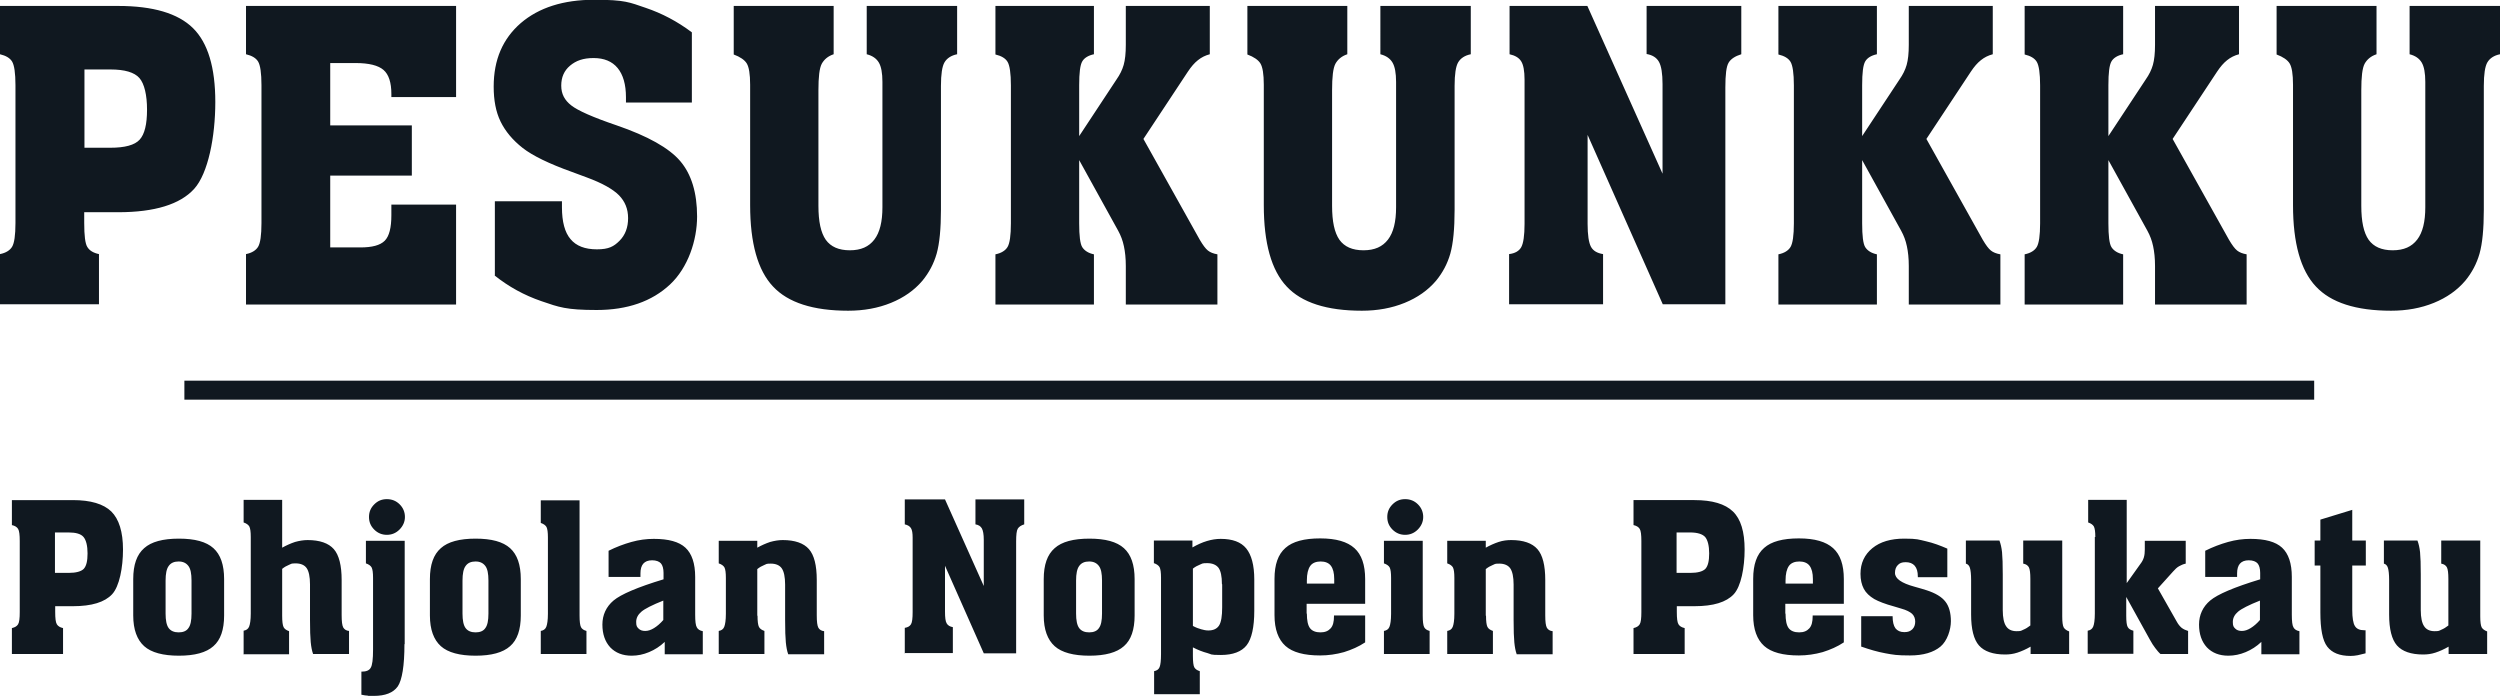 <?xml version="1.0" encoding="UTF-8"?>
<svg xmlns="http://www.w3.org/2000/svg" version="1.1" viewBox="0 0 1050.8 292.5">
  <defs>
    <style>
      .cls-1 {
        fill: #101820;
      }
    </style>
  </defs>
  <!-- Generator: Adobe Illustrator 28.7.1, SVG Export Plug-In . SVG Version: 1.2.0 Build 142)  -->
  <g>
    <g id="Layer_1">
      <path class="cls-1" d="M23.2,257.2c0,2.7.2,4.4.7,5.2.5.8,1.3,1.3,2.6,1.6v10.9H5v-10.9c1.3-.3,2.1-.8,2.6-1.6.5-.8.7-2.5.7-5.1v-29.9c0-2.6-.2-4.3-.7-5.1-.5-.8-1.3-1.3-2.6-1.6v-10.5h25.6c7.5,0,12.9,1.6,16.2,4.8,3.2,3.2,4.9,8.5,4.9,16s-1.5,15.5-4.6,18.8-8.5,5-16.5,5h-7.4v2.4ZM23.2,240.8h5.6c3.2,0,5.3-.6,6.4-1.7,1.1-1.2,1.6-3.3,1.6-6.5s-.6-5.6-1.7-6.9-3.2-1.9-6.3-1.9h-5.7v17ZM94.2,243.4v15.3c0,6-1.5,10.3-4.5,12.9-3,2.7-7.9,4-14.5,4s-11.6-1.3-14.6-4c-3-2.7-4.6-7-4.6-12.9v-15.3c0-6,1.5-10.3,4.6-13,3-2.7,7.9-4,14.6-4s11.5,1.3,14.5,4c3,2.7,4.5,7,4.5,13ZM80.5,244c0-2.9-.4-4.9-1.3-6.1s-2.2-1.9-4.1-1.9-3.3.6-4.2,1.9c-.9,1.2-1.3,3.3-1.3,6.1v13.9c0,2.8.4,4.9,1.3,6.1.9,1.2,2.3,1.8,4.2,1.8s3.3-.6,4.1-1.8c.9-1.2,1.3-3.2,1.3-6.1v-13.9ZM102.4,274.8v-9.7c1.1-.2,1.9-.7,2.3-1.7.4-1,.7-2.8.7-5.5v-32.2c0-2.2-.2-3.6-.6-4.4-.4-.7-1.2-1.3-2.4-1.7v-9.5h16.2v20.1c1.8-1,3.6-1.8,5.4-2.4,1.8-.5,3.6-.8,5.3-.8,5.1,0,8.8,1.3,11,3.8,2.2,2.5,3.3,6.9,3.3,13v14.7c0,2.7.2,4.4.7,5.3.5.8,1.3,1.3,2.4,1.4v9.7s-15.1,0-15.1,0c-.5-1.4-.8-3-1-5-.2-2-.3-5.1-.3-9.4v-14.9c0-3.2-.5-5.5-1.4-6.8-.9-1.3-2.5-2-4.6-2s-1.8.2-2.8.6c-1,.4-1.9.9-2.9,1.7v19.7c0,2.4.2,4,.6,4.8.4.8,1.2,1.3,2.3,1.7v9.7h-19.2ZM170,270.7c0,9.2-1,15.1-2.8,17.8-1.9,2.7-5.3,4-10.1,4s-1.6,0-2.4-.1c-.8,0-1.8-.2-2.8-.4v-9.7h.2c1.8,0,3.1-.5,3.7-1.6.7-1.1,1-3.6,1-7.7v-30.1c0-2.2-.2-3.6-.6-4.4-.4-.7-1.2-1.3-2.4-1.7v-9.5h16.3v43.5ZM155.1,217.3c0-2.1.7-3.8,2.2-5.3,1.5-1.5,3.2-2.2,5.3-2.2s3.9.7,5.4,2.2c1.5,1.5,2.2,3.3,2.2,5.3s-.8,3.8-2.3,5.3c-1.5,1.5-3.3,2.2-5.3,2.2s-3.8-.7-5.3-2.2c-1.5-1.5-2.2-3.2-2.2-5.3ZM218.9,243.4v15.3c0,6-1.5,10.3-4.5,12.9-3,2.7-7.9,4-14.5,4s-11.6-1.3-14.6-4c-3-2.7-4.6-7-4.6-12.9v-15.3c0-6,1.5-10.3,4.6-13,3-2.7,7.9-4,14.6-4s11.5,1.3,14.5,4c3,2.7,4.5,7,4.5,13ZM205.3,244c0-2.9-.4-4.9-1.3-6.1s-2.2-1.9-4.1-1.9-3.3.6-4.2,1.9c-.9,1.2-1.3,3.3-1.3,6.1v13.9c0,2.8.4,4.9,1.3,6.1.9,1.2,2.3,1.8,4.2,1.8s3.3-.6,4.1-1.8c.9-1.2,1.3-3.2,1.3-6.1v-13.9ZM230.3,225.9c0-2.2-.2-3.6-.6-4.4-.4-.7-1.2-1.3-2.4-1.7v-9.5h16.3v48.4c0,2.5.2,4.1.6,4.9.4.8,1.2,1.3,2.3,1.6v9.7h-19.2v-9.7c1.1-.2,1.9-.7,2.3-1.7.4-1,.7-2.8.7-5.5v-32ZM279.4,269.8c-2,1.9-4.2,3.3-6.6,4.3-2.4,1-4.8,1.5-7.3,1.5-3.8,0-6.8-1.2-9-3.5-2.2-2.4-3.3-5.6-3.3-9.6s1.6-7.5,4.7-10.1c3.1-2.6,10.1-5.6,21-8.9v-2.7c0-1.8-.4-3.2-1.1-4s-2-1.3-3.7-1.3-2.9.5-3.7,1.4c-.8.9-1.2,2.3-1.2,4.1v1.5h-13.4v-11c3.2-1.6,6.4-2.8,9.6-3.7,3.2-.9,6.3-1.3,9.4-1.3,6.2,0,10.6,1.2,13.3,3.7,2.7,2.5,4.1,6.6,4.1,12.3v15.9c0,2.7.2,4.5.7,5.3.4.8,1.3,1.4,2.5,1.6v9.7h-16v-5ZM278.9,252.4c-4.8,1.9-7.9,3.5-9.3,4.7s-2.2,2.6-2.2,4.3.3,2.1,1,2.8c.7.7,1.6,1,2.8,1s2.4-.4,3.7-1.2c1.3-.8,2.6-1.9,3.9-3.4v-8.2ZM318.4,258.7c0,2.4.2,4,.6,4.8.4.8,1.2,1.3,2.3,1.7v9.7h-19.2v-9.7c1.1-.2,1.9-.7,2.3-1.7.4-1,.7-2.8.7-5.5v-15.1c0-2.2-.2-3.6-.6-4.4-.4-.7-1.2-1.3-2.4-1.7v-9.5h16.2v2.9c1.8-1,3.6-1.8,5.4-2.4,1.8-.5,3.6-.8,5.3-.8,5.1,0,8.8,1.3,11,3.8,2.2,2.5,3.3,6.8,3.3,13v14.8c0,2.7.2,4.4.7,5.3.5.8,1.3,1.3,2.4,1.4v9.7s-15.1,0-15.1,0c-.5-1.4-.8-3-1-5-.2-2-.3-5.1-.3-9.4v-14.9c0-3.2-.5-5.5-1.4-6.8-.9-1.3-2.5-2-4.6-2s-1.8.2-2.8.6c-1,.4-1.9.9-2.9,1.7v19.7ZM380.3,274.8v-10.9c1.3-.2,2.1-.7,2.6-1.5.5-.8.7-2.5.7-5.1v-31.3c0-1.9-.2-3.2-.7-4s-1.3-1.3-2.6-1.6v-10.5s16.9,0,16.9,0l16.3,36.4v-19.4c0-2.3-.3-3.9-.8-4.8-.5-.9-1.4-1.5-2.7-1.7v-10.5h20.5v10.5c-1.3.4-2.2,1-2.7,1.8s-.7,2.6-.7,5.4v47h-13.6l-16.3-36.8v19.3c0,2.4.2,4.1.7,4.9.5.9,1.4,1.4,2.6,1.6v10.9s-20.3,0-20.3,0ZM476.9,243.4v15.3c0,6-1.5,10.3-4.5,12.9-3,2.7-7.9,4-14.5,4s-11.6-1.3-14.6-4c-3-2.7-4.6-7-4.6-12.9v-15.3c0-6,1.5-10.3,4.6-13,3-2.7,7.9-4,14.6-4s11.5,1.3,14.5,4c3,2.7,4.5,7,4.5,13ZM463.2,244c0-2.9-.4-4.9-1.3-6.1s-2.2-1.9-4.1-1.9-3.3.6-4.2,1.9c-.9,1.2-1.3,3.3-1.3,6.1v13.9c0,2.8.4,4.9,1.3,6.1.9,1.2,2.3,1.8,4.2,1.8s3.3-.6,4.1-1.8c.9-1.2,1.3-3.2,1.3-6.1v-13.9ZM527.2,243.7v13c0,6.9-1.1,11.8-3.2,14.5s-5.8,4.1-10.8,4.1-3.8-.3-5.7-.8c-1.9-.5-4-1.3-6.1-2.4v3.6c0,2.4.2,4.1.6,4.8s1.2,1.3,2.3,1.6v9.7h-19.2v-9.7c1.1-.2,1.9-.7,2.3-1.7.4-1,.6-2.8.6-5.5v-32.1c0-2.2-.2-3.6-.6-4.4-.4-.7-1.2-1.3-2.4-1.7v-9.5h16.2v2.9c2.1-1.2,4.1-2.1,6.1-2.7s3.9-.9,5.8-.9c4.9,0,8.5,1.3,10.7,4,2.2,2.7,3.4,7,3.4,13.1ZM513.6,245.5c0-3.3-.5-5.5-1.4-6.8-1-1.3-2.6-2-4.8-2s-2,.2-3,.6c-1,.4-2,.9-3,1.7v24.1c1.3.7,2.4,1.1,3.5,1.4,1,.3,2,.5,3,.5,2.1,0,3.6-.7,4.5-2.1.9-1.4,1.3-4,1.3-7.6v-9.7ZM549.3,257.9c0,2.8.4,4.9,1.3,6.1.9,1.2,2.4,1.8,4.4,1.8s3.3-.6,4.3-1.7c1-1.1,1.4-2.8,1.4-5.1v-.3h13.1v11.3c-2.7,1.8-5.7,3.1-8.9,4.1-3.2.9-6.6,1.4-10,1.4-6.7,0-11.6-1.3-14.6-4-3-2.7-4.6-7-4.6-12.9v-15.3c0-6,1.5-10.3,4.6-13,3-2.7,7.9-4,14.6-4s11.4,1.4,14.4,4.1c3,2.7,4.5,7,4.5,13v10.4h-24.6v4.1ZM549.3,244v1.3h11.5v-1.9c0-2.6-.5-4.4-1.4-5.6-.9-1.2-2.4-1.8-4.3-1.8s-3.5.6-4.4,1.9c-.9,1.3-1.4,3.3-1.4,6.1ZM598,258.7c0,2.5.2,4.1.6,4.9s1.2,1.3,2.3,1.6v9.7h-19.2v-9.7c1.1-.2,1.9-.7,2.3-1.7.4-1,.7-2.8.7-5.5v-15.1c0-2.2-.2-3.6-.6-4.4-.4-.7-1.2-1.3-2.4-1.7v-9.5h16.3v31.4ZM583.1,217.3c0-2.1.7-3.8,2.2-5.3,1.5-1.5,3.2-2.2,5.3-2.2s3.9.7,5.4,2.2c1.5,1.5,2.2,3.3,2.2,5.3s-.8,3.8-2.3,5.3c-1.5,1.5-3.3,2.2-5.3,2.2s-3.8-.7-5.3-2.2-2.2-3.2-2.2-5.3ZM624.6,258.7c0,2.4.2,4,.6,4.8.4.8,1.2,1.3,2.3,1.7v9.7h-19.2v-9.7c1.1-.2,1.9-.7,2.3-1.7.4-1,.7-2.8.7-5.5v-15.1c0-2.2-.2-3.6-.6-4.4-.4-.7-1.2-1.3-2.4-1.7v-9.5h16.2v2.9c1.8-1,3.6-1.8,5.4-2.4s3.6-.8,5.3-.8c5.1,0,8.8,1.3,11,3.8s3.3,6.8,3.3,13v14.8c0,2.7.2,4.4.7,5.3.5.8,1.3,1.3,2.4,1.4v9.7s-15.1,0-15.1,0c-.5-1.4-.8-3-1-5-.2-2-.3-5.1-.3-9.4v-14.9c0-3.2-.5-5.5-1.4-6.8-.9-1.3-2.5-2-4.6-2s-1.8.2-2.8.6-1.9.9-2.9,1.7v19.7ZM704.8,257.2c0,2.7.2,4.4.7,5.2.5.8,1.3,1.3,2.6,1.6v10.9h-21.5v-10.9c1.3-.3,2.1-.8,2.6-1.6.5-.8.7-2.5.7-5.1v-29.9c0-2.6-.2-4.3-.7-5.1-.5-.8-1.3-1.3-2.6-1.6v-10.5h25.6c7.5,0,12.9,1.6,16.2,4.8s4.9,8.5,4.9,16-1.5,15.5-4.6,18.8-8.5,5-16.5,5h-7.4v2.4ZM704.8,240.8h5.6c3.2,0,5.3-.6,6.4-1.7,1.1-1.2,1.6-3.3,1.6-6.5s-.6-5.6-1.7-6.9c-1.1-1.2-3.2-1.9-6.3-1.9h-5.7v17ZM750.5,257.9c0,2.8.4,4.9,1.3,6.1.9,1.2,2.4,1.8,4.4,1.8s3.3-.6,4.3-1.7c1-1.1,1.4-2.8,1.4-5.1v-.3h13.1v11.3c-2.7,1.8-5.7,3.1-8.9,4.1-3.2.9-6.6,1.4-10,1.4-6.7,0-11.6-1.3-14.6-4-3-2.7-4.6-7-4.6-12.9v-15.3c0-6,1.5-10.3,4.6-13,3-2.7,7.9-4,14.6-4s11.4,1.4,14.4,4.1c3,2.7,4.5,7,4.5,13v10.4h-24.6v4.1ZM750.5,244v1.3h11.5v-1.9c0-2.6-.5-4.4-1.4-5.6-.9-1.2-2.4-1.8-4.3-1.8s-3.5.6-4.4,1.9c-.9,1.3-1.4,3.3-1.4,6.1ZM782.3,271.8v-12.8h13.2c0,2.3.4,4,1.2,5.1.8,1,2,1.6,3.7,1.6s2.5-.4,3.4-1.2c.8-.8,1.2-1.9,1.2-3.2s-.4-2.4-1.3-3.3c-.9-.8-2.4-1.6-4.6-2.2-.7-.2-1.7-.5-3-.9-3.7-1-6.5-2.1-8.3-3.1-2-1.2-3.5-2.6-4.4-4.3-.9-1.7-1.4-3.8-1.4-6.3,0-4.5,1.7-8.1,5-10.8s7.8-4,13.4-4,6,.4,9.1,1.1,6,1.8,9,3.1v12h-12.4v-.3c0-2-.4-3.4-1.3-4.5-.9-1-2.1-1.5-3.8-1.5s-2.5.4-3.3,1.2c-.8.8-1.2,1.9-1.2,3.3,0,2.4,2.7,4.3,8.2,5.8,2.2.6,3.8,1.1,5.1,1.5,3.7,1.2,6.4,2.8,7.9,4.8,1.5,1.9,2.3,4.7,2.3,8.2s-1.5,8.3-4.4,10.7-7.2,3.7-12.8,3.7-7-.3-10.3-.9-6.7-1.6-10.1-2.8ZM866.8,227.2v31.9c0,2.3.2,3.8.6,4.6.4.7,1.2,1.3,2.3,1.7v9.5h-16.2v-3.1c-1.9,1.1-3.7,1.9-5.5,2.5s-3.5.8-5.2.8c-5.1,0-8.8-1.3-11-3.8-2.2-2.5-3.3-6.9-3.3-13v-14.5c0-2.4-.2-4.1-.5-5.1s-.9-1.6-1.7-1.8v-9.7h14.1c.5,1.3.9,3,1.1,4.9.2,2,.3,5.1.3,9.4v15c0,3.1.5,5.4,1.4,6.7.9,1.4,2.4,2.1,4.4,2.1s1.9-.2,2.8-.6c1-.4,2-1,3-1.8v-19.6c0-2.4-.2-4-.6-4.8-.4-.8-1.2-1.4-2.4-1.6v-9.7h16.2ZM880.7,225.7c0-2.2-.2-3.6-.6-4.4-.4-.7-1.2-1.3-2.4-1.7v-9.5h16.2v35l5.7-8c.7-.9,1.2-1.8,1.5-2.8.3-1,.4-2.1.4-3.3v-3.7h17.2v9.6c-1,.2-1.9.6-2.8,1.1-.9.5-1.7,1.3-2.5,2.2l-6.4,7.1,8,14.1c.6,1.1,1.3,1.9,2,2.5.8.6,1.7,1,2.7,1.3v9.7h-11.6c-.8-.7-1.5-1.6-2.2-2.5-.7-.9-1.5-2.1-2.3-3.6l-9.9-17.9v7.9c0,2.4.2,4,.6,4.7.4.8,1.2,1.3,2.4,1.6v9.7h-19.2v-9.7c1.1-.2,1.9-.7,2.3-1.7.4-.9.7-2.8.7-5.5v-32.2ZM950.5,269.8c-2,1.9-4.2,3.3-6.6,4.3-2.4,1-4.8,1.5-7.3,1.5-3.8,0-6.8-1.2-9-3.5-2.2-2.4-3.3-5.6-3.3-9.6s1.6-7.5,4.7-10.1,10.1-5.6,21-8.9v-2.7c0-1.8-.4-3.2-1.1-4s-2-1.3-3.7-1.3-2.9.5-3.7,1.4-1.2,2.3-1.2,4.1v1.5h-13.4v-11c3.2-1.6,6.4-2.8,9.6-3.7,3.2-.9,6.3-1.3,9.4-1.3,6.2,0,10.6,1.2,13.3,3.7s4.1,6.6,4.1,12.3v15.9c0,2.7.2,4.5.7,5.3.4.8,1.3,1.4,2.5,1.6v9.7h-16v-5ZM950,252.4c-4.8,1.9-7.9,3.5-9.3,4.7s-2.2,2.6-2.2,4.3.3,2.1,1,2.8c.7.7,1.6,1,2.8,1s2.4-.4,3.7-1.2c1.3-.8,2.6-1.9,3.9-3.4v-8.2ZM988.7,214.3v12.9h5.7v10.5h-5.7v18.6c0,3.4.4,5.7,1.1,6.8.7,1.2,2,1.8,3.9,1.8h.6v9.7c-1.2.3-2.3.6-3.3.8-1.1.2-2,.3-3,.3-4.6,0-7.8-1.3-9.8-3.9-2-2.6-2.9-7.4-2.9-14.4v-19.7h-2.4v-10.5h2.4v-8.8l13.4-4.1ZM1042.5,227.2v31.9c0,2.3.2,3.8.6,4.6.4.7,1.2,1.3,2.3,1.7v9.5h-16.2v-3.1c-1.9,1.1-3.7,1.9-5.5,2.5s-3.5.8-5.2.8c-5.1,0-8.8-1.3-11-3.8-2.2-2.5-3.3-6.9-3.3-13v-14.5c0-2.4-.2-4.1-.5-5.1s-.9-1.6-1.7-1.8v-9.7h14.1c.5,1.3.9,3,1.1,4.9.2,2,.3,5.1.3,9.4v15c0,3.1.5,5.4,1.4,6.7.9,1.4,2.4,2.1,4.4,2.1s1.9-.2,2.8-.6c1-.4,2-1,3-1.8v-19.6c0-2.4-.2-4-.6-4.8-.4-.8-1.2-1.4-2.4-1.6v-9.7h16.2ZM35.4,93.8c0,5.2.4,8.6,1.3,10,.9,1.5,2.5,2.5,4.9,3v21.1H0v-21.1c2.5-.5,4.2-1.6,5.1-3.1.9-1.5,1.4-4.8,1.4-9.9v-58c0-5.1-.5-8.4-1.4-9.9-.9-1.5-2.6-2.5-5.1-3.1V2.5h49.7c14.6,0,25.1,3.1,31.4,9.3,6.3,6.2,9.4,16.6,9.4,31.1s-3,30-8.9,36.5c-5.9,6.5-16.6,9.8-31.9,9.8h-14.3v4.7ZM35.4,62.1h10.9c6.2,0,10.3-1.1,12.4-3.4s3.1-6.5,3.1-12.6-1.1-10.9-3.2-13.3c-2.1-2.4-6.2-3.6-12.1-3.6h-11v32.9ZM103.4,127.9v-21.1c2.5-.5,4.2-1.6,5.1-3.1.9-1.5,1.4-4.8,1.4-9.9v-58c0-5.1-.5-8.4-1.4-9.9-.9-1.5-2.6-2.5-5.1-3.1V2.5h88.3v38.3h-27.2v-1.3c0-4.8-1.1-8.2-3.3-10.1-2.2-1.9-6.1-2.9-11.7-2.9h-10.7v26.2h34.3v21.1h-34.3v30.2h12.7c4.9,0,8.3-.9,10.2-2.8s2.8-5.5,2.8-10.7v-4.5h27.2v42h-88.3ZM208,116v-31.4h28.2v2.5c0,6.1,1.2,10.6,3.6,13.4,2.4,2.9,6.1,4.3,11.1,4.3s7.1-1.2,9.5-3.6c2.4-2.4,3.6-5.6,3.6-9.5s-1.3-7-3.8-9.6c-2.6-2.6-7-5.1-13.5-7.5-1.4-.5-3.5-1.3-6.2-2.3-9.8-3.5-16.7-6.9-20.8-10.1-4.2-3.3-7.3-7-9.3-11.1-2-4.1-2.9-9-2.9-14.7,0-11.3,3.8-20.1,11.4-26.7,7.6-6.5,17.9-9.8,30.9-9.8s14.8,1.1,21.6,3.4c6.8,2.3,13.3,5.7,19.4,10.3v29.5h-27.7v-2.2c0-5.4-1.2-9.5-3.5-12.3-2.3-2.8-5.7-4.2-10.1-4.2s-7.4,1.1-9.9,3.2-3.7,4.9-3.7,8.4,1.4,6.1,4.2,8.3c2.8,2.2,9.1,5,19.1,8.4,13.1,4.5,22,9.5,26.7,15,4.7,5.5,7.1,13.3,7.1,23.3s-3.8,21.5-11.4,28.6c-7.6,7.1-17.9,10.7-30.8,10.7s-15.9-1.2-23.2-3.7c-7.3-2.5-13.8-6.1-19.7-10.8ZM308.4,22.7V2.5h42v20.3c-2.4.8-4,2.2-5,4-1,1.9-1.4,5.6-1.4,11.1v48.6c0,6.6,1,11.3,3.1,14.3,2.1,2.9,5.4,4.4,10.1,4.4s8-1.5,10.3-4.5c2.3-3,3.4-7.5,3.4-13.6v-52.7c0-3.7-.5-6.4-1.5-8.1-1-1.7-2.7-2.9-5.1-3.5V2.5h38v20.3c-2.5.5-4.3,1.7-5.3,3.4-1,1.7-1.5,5-1.5,9.9v52c0,8.1-.6,14.2-1.8,18.5-1.2,4.2-3.2,8-6,11.4-3.4,4-7.8,7.1-13.2,9.3-5.4,2.2-11.4,3.3-18,3.3-14.7,0-25.3-3.4-31.6-10.2-6.4-6.8-9.6-18.2-9.6-34.2v-50.6c0-4.5-.5-7.4-1.4-8.9-.9-1.5-2.8-2.8-5.5-3.8ZM459.8,2.5v20.3c-2.4.5-4.1,1.6-4.9,3-.9,1.5-1.3,4.8-1.3,10v21.4l15.7-23.8c1.4-2,2.4-4,3-6.1.6-2.1.9-4.9.9-8.4V2.5h35.3v20.3c-1.9.5-3.5,1.3-5,2.5-1.5,1.2-2.8,2.7-4.2,4.8l-18.7,28.3,23.7,42.4c1.3,2.2,2.4,3.7,3.4,4.5,1,.8,2.3,1.3,4,1.6v21.1h-38.5v-16.2c0-3.2-.3-6-.8-8.3-.5-2.4-1.3-4.5-2.4-6.5l-16.4-29.7v26.6c0,5.2.4,8.6,1.3,10s2.5,2.5,4.9,3v21.1h-41.4v-21.1c2.5-.5,4.2-1.6,5.1-3.1.9-1.5,1.4-4.8,1.4-9.9v-58c0-5.1-.5-8.4-1.4-9.9-.9-1.5-2.6-2.5-5.1-3.1V2.5h41.4ZM524.3,22.7V2.5h42v20.3c-2.4.8-4,2.2-5,4-1,1.9-1.4,5.6-1.4,11.1v48.6c0,6.6,1,11.3,3.1,14.3,2.1,2.9,5.4,4.4,10.1,4.4s8-1.5,10.3-4.5c2.3-3,3.4-7.5,3.4-13.6v-52.7c0-3.7-.5-6.4-1.5-8.1-1-1.7-2.7-2.9-5.1-3.5V2.5h38v20.3c-2.5.5-4.3,1.7-5.3,3.4-1,1.7-1.5,5-1.5,9.9v52c0,8.1-.6,14.2-1.8,18.5-1.2,4.2-3.2,8-6,11.4-3.4,4-7.8,7.1-13.2,9.3-5.4,2.2-11.4,3.3-18,3.3-14.7,0-25.3-3.4-31.6-10.2-6.4-6.8-9.6-18.2-9.6-34.2v-50.6c0-4.5-.5-7.4-1.4-8.9-.9-1.5-2.8-2.8-5.5-3.8ZM634.3,127.9v-21.1c2.5-.3,4.2-1.3,5.1-2.9.9-1.6,1.4-4.9,1.4-9.8v-60.6c0-3.7-.5-6.3-1.4-7.7-.9-1.5-2.6-2.5-4.9-3V2.5c0,0,32.7,0,32.7,0l31.6,70.5v-37.6c0-4.5-.5-7.6-1.5-9.4-1-1.8-2.8-2.9-5.2-3.3V2.5h39.8v20.3c-2.6.8-4.4,2-5.3,3.5-1,1.6-1.4,5.1-1.4,10.5v91.1h-26.3l-31.6-71.2v37.4c0,4.7.5,7.9,1.4,9.6.9,1.7,2.6,2.7,5.1,3.1v21.1c0,0-39.3,0-39.3,0ZM788.9,2.5v20.3c-2.4.5-4.1,1.6-4.9,3-.9,1.5-1.3,4.8-1.3,10v21.4l15.7-23.8c1.4-2,2.4-4,3-6.1.6-2.1.9-4.9.9-8.4V2.5h35.3v20.3c-1.9.5-3.5,1.3-5,2.5-1.5,1.2-2.8,2.7-4.2,4.8l-18.7,28.3,23.7,42.4c1.3,2.2,2.4,3.7,3.4,4.5,1,.8,2.3,1.3,4,1.6v21.1h-38.5v-16.2c0-3.2-.3-6-.8-8.3-.5-2.4-1.3-4.5-2.4-6.5l-16.4-29.7v26.6c0,5.2.4,8.6,1.3,10s2.5,2.5,4.9,3v21.1h-41.4v-21.1c2.5-.5,4.2-1.6,5.1-3.1.9-1.5,1.4-4.8,1.4-9.9v-58c0-5.1-.5-8.4-1.4-9.9-.9-1.5-2.6-2.5-5.1-3.1V2.5h41.4ZM892.4,2.5v20.3c-2.4.5-4.1,1.6-4.9,3-.9,1.5-1.3,4.8-1.3,10v21.4l15.7-23.8c1.4-2,2.4-4,3-6.1.6-2.1.9-4.9.9-8.4V2.5h35.3v20.3c-1.9.5-3.5,1.3-5,2.5-1.5,1.2-2.8,2.7-4.2,4.8l-18.7,28.3,23.7,42.4c1.3,2.2,2.4,3.7,3.4,4.5,1,.8,2.3,1.3,4,1.6v21.1h-38.5v-16.2c0-3.2-.3-6-.8-8.3-.5-2.4-1.3-4.5-2.4-6.5l-16.4-29.7v26.6c0,5.2.4,8.6,1.3,10s2.5,2.5,4.9,3v21.1h-41.4v-21.1c2.5-.5,4.2-1.6,5.1-3.1.9-1.5,1.4-4.8,1.4-9.9v-58c0-5.1-.5-8.4-1.4-9.9-.9-1.5-2.6-2.5-5.1-3.1V2.5h41.4ZM956.9,22.7V2.5h42v20.3c-2.4.8-4,2.2-5,4-1,1.9-1.4,5.6-1.4,11.1v48.6c0,6.6,1,11.3,3.1,14.3,2.1,2.9,5.4,4.4,10.1,4.4s8-1.5,10.3-4.5c2.3-3,3.4-7.5,3.4-13.6v-52.7c0-3.7-.5-6.4-1.5-8.1-1-1.7-2.7-2.9-5.1-3.5V2.5h38v20.3c-2.5.5-4.3,1.7-5.3,3.4-1,1.7-1.5,5-1.5,9.9v52c0,8.1-.6,14.2-1.8,18.5-1.2,4.2-3.2,8-6,11.4-3.4,4-7.8,7.1-13.2,9.3-5.4,2.2-11.4,3.3-18,3.3-14.7,0-25.3-3.4-31.6-10.2-6.4-6.8-9.6-18.2-9.6-34.2v-50.6c0-4.5-.5-7.4-1.4-8.9-.9-1.5-2.8-2.8-5.5-3.8ZM972.7,160H77.5v8h895.2v-8Z"/>
    </g>
  </g>
</svg>